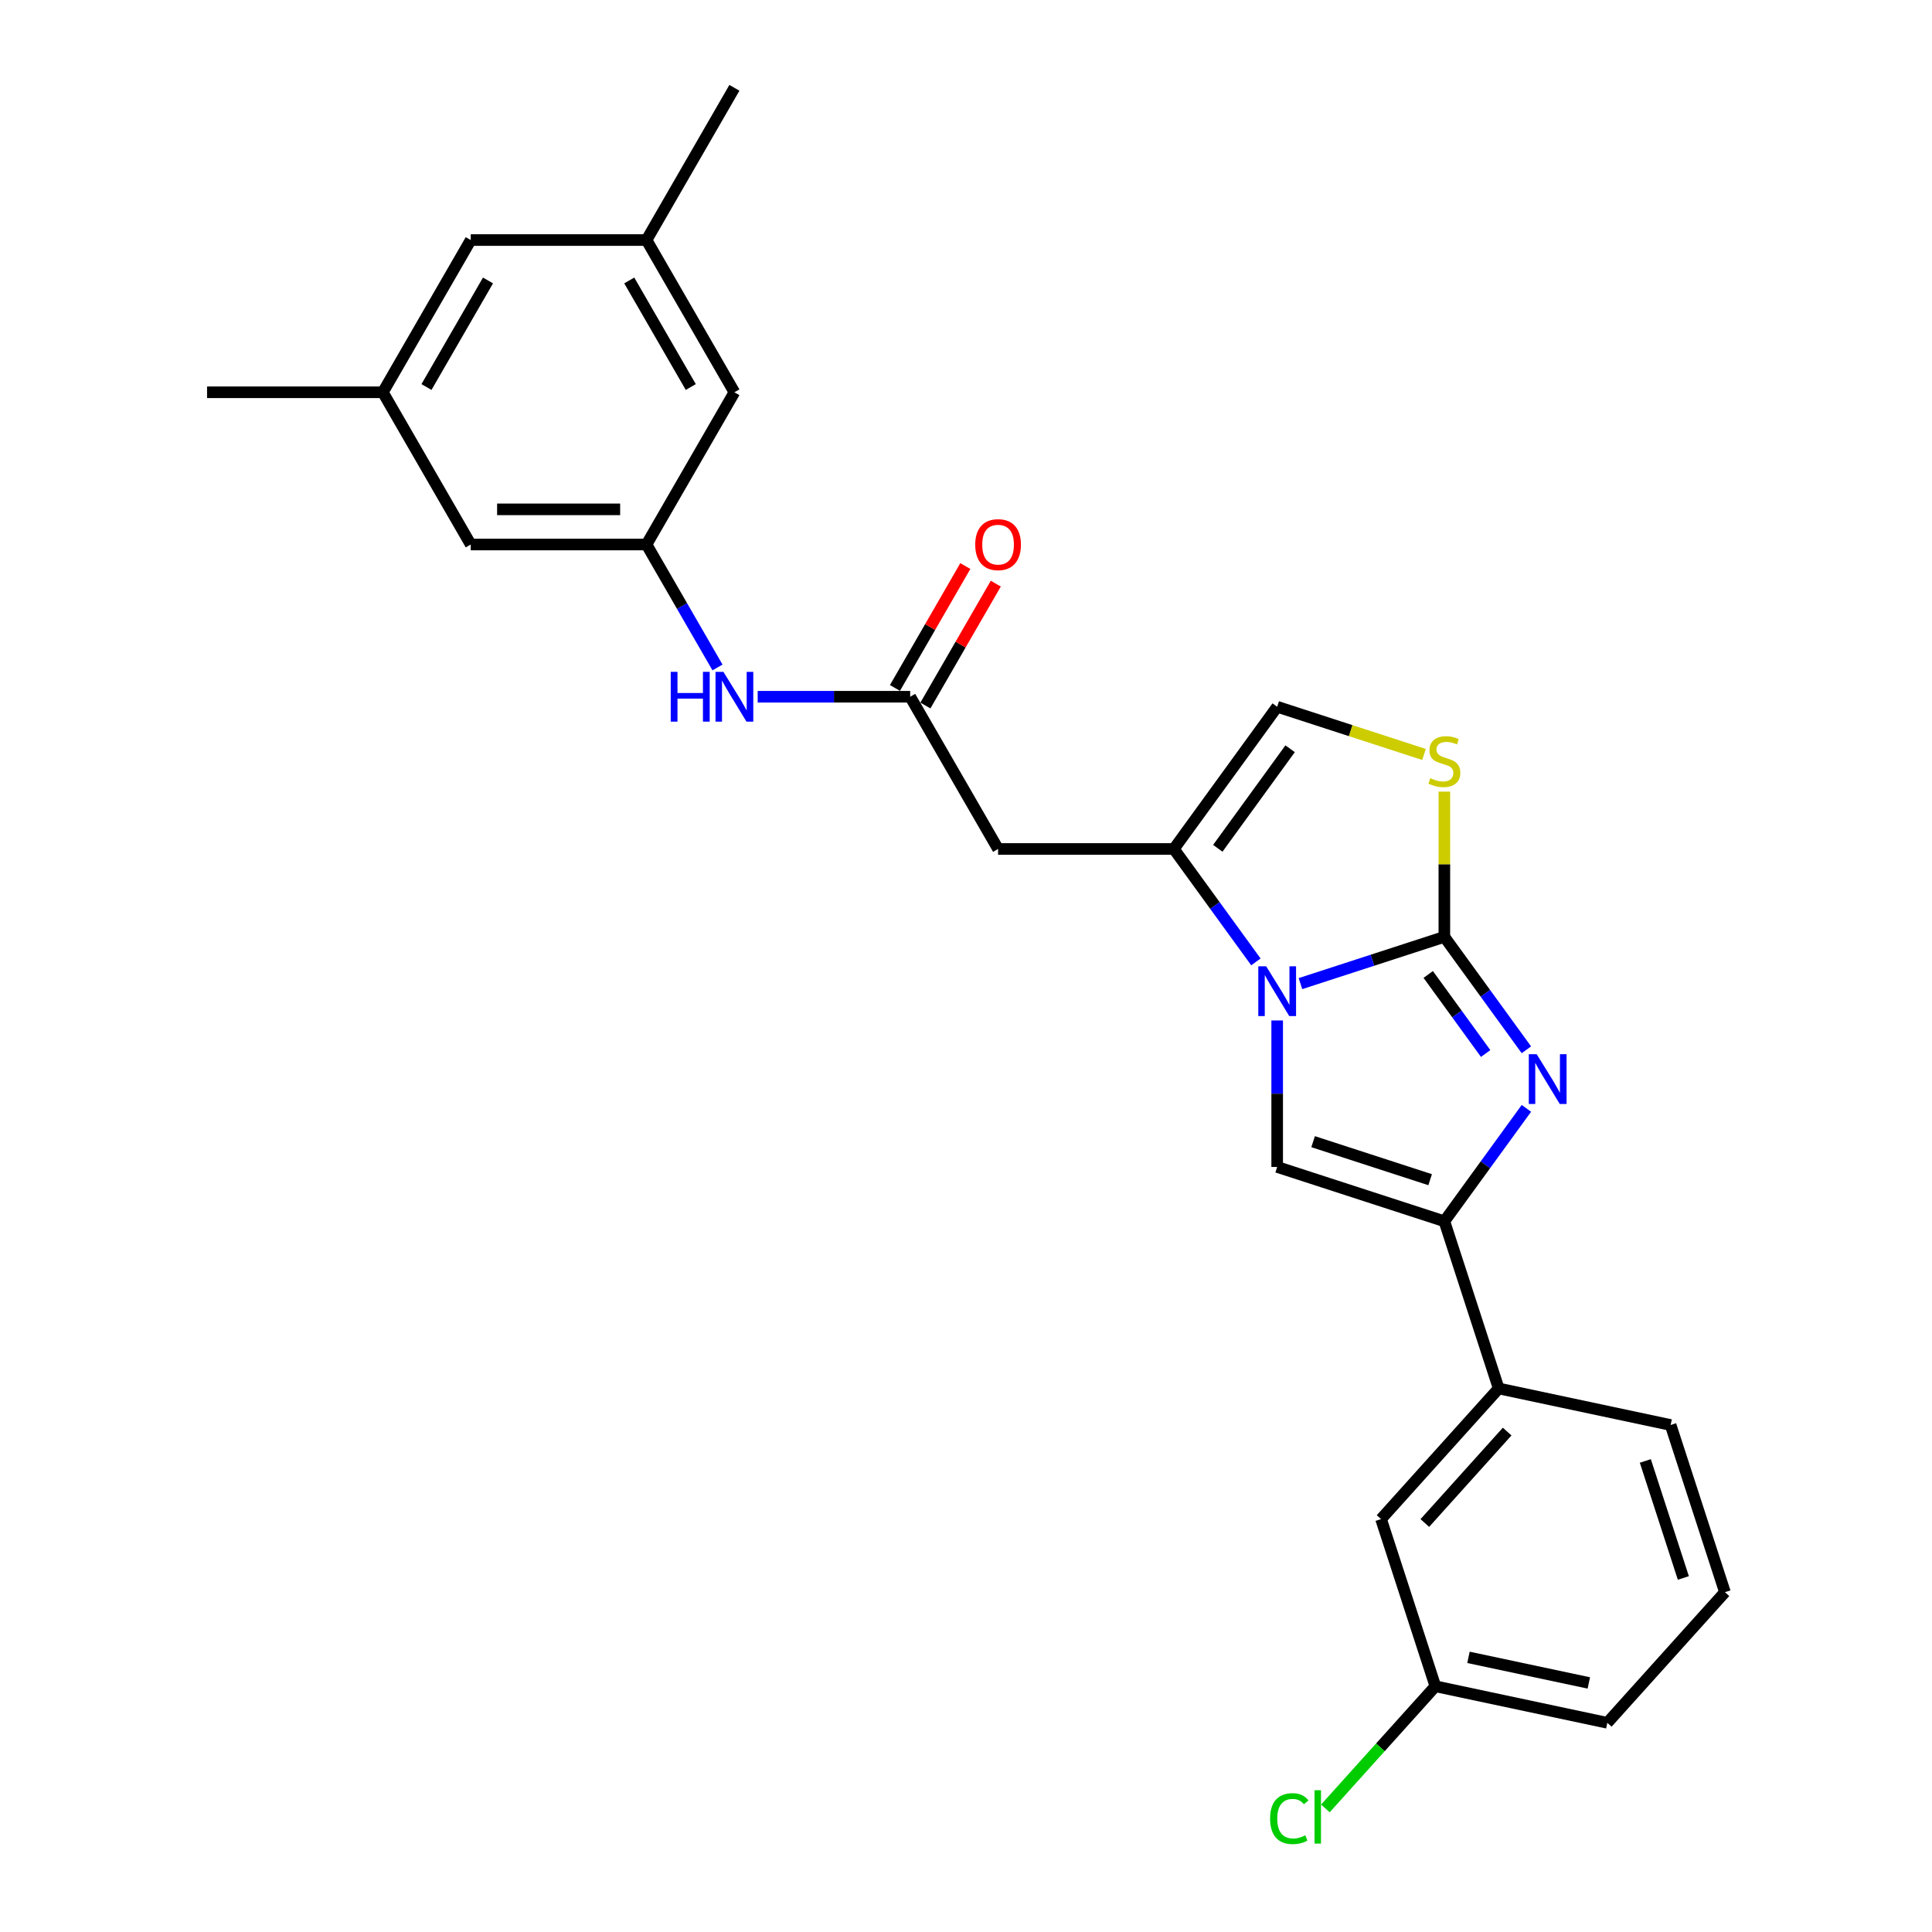<?xml version='1.0' encoding='iso-8859-1'?>
<svg version='1.1' baseProfile='full'
              xmlns='http://www.w3.org/2000/svg'
                      xmlns:rdkit='http://www.rdkit.org/xml'
                      xmlns:xlink='http://www.w3.org/1999/xlink'
                  xml:space='preserve'
width='1000px' height='1000px' viewBox='0 0 1000 1000'>
<!-- END OF HEADER -->
<rect style='opacity:1.0;fill:#FFFFFF;stroke:none' width='1000' height='1000' x='0' y='0'> </rect>
<path class='bond-0' d='M 747.597,484.917 L 710.354,497.018' style='fill:none;fill-rule:evenodd;stroke:#000000;stroke-width:6px;stroke-linecap:butt;stroke-linejoin:miter;stroke-opacity:1' />
<path class='bond-0' d='M 710.354,497.018 L 673.112,509.119' style='fill:none;fill-rule:evenodd;stroke:#0000FF;stroke-width:6px;stroke-linecap:butt;stroke-linejoin:miter;stroke-opacity:1' />
<path class='bond-1' d='M 747.597,484.917 L 768.83,514.142' style='fill:none;fill-rule:evenodd;stroke:#000000;stroke-width:6px;stroke-linecap:butt;stroke-linejoin:miter;stroke-opacity:1' />
<path class='bond-1' d='M 768.83,514.142 L 790.063,543.367' style='fill:none;fill-rule:evenodd;stroke:#0000FF;stroke-width:6px;stroke-linecap:butt;stroke-linejoin:miter;stroke-opacity:1' />
<path class='bond-1' d='M 739.245,504.381 L 754.108,524.838' style='fill:none;fill-rule:evenodd;stroke:#000000;stroke-width:6px;stroke-linecap:butt;stroke-linejoin:miter;stroke-opacity:1' />
<path class='bond-1' d='M 754.108,524.838 L 768.971,545.295' style='fill:none;fill-rule:evenodd;stroke:#0000FF;stroke-width:6px;stroke-linecap:butt;stroke-linejoin:miter;stroke-opacity:1' />
<path class='bond-5' d='M 747.597,484.917 L 747.597,447.332' style='fill:none;fill-rule:evenodd;stroke:#000000;stroke-width:6px;stroke-linecap:butt;stroke-linejoin:miter;stroke-opacity:1' />
<path class='bond-5' d='M 747.597,447.332 L 747.597,409.747' style='fill:none;fill-rule:evenodd;stroke:#CCCC00;stroke-width:6px;stroke-linecap:butt;stroke-linejoin:miter;stroke-opacity:1' />
<path class='bond-3' d='M 661.066,528.191 L 661.066,566.104' style='fill:none;fill-rule:evenodd;stroke:#0000FF;stroke-width:6px;stroke-linecap:butt;stroke-linejoin:miter;stroke-opacity:1' />
<path class='bond-3' d='M 661.066,566.104 L 661.066,604.017' style='fill:none;fill-rule:evenodd;stroke:#000000;stroke-width:6px;stroke-linecap:butt;stroke-linejoin:miter;stroke-opacity:1' />
<path class='bond-4' d='M 650.053,497.875 L 628.82,468.65' style='fill:none;fill-rule:evenodd;stroke:#0000FF;stroke-width:6px;stroke-linecap:butt;stroke-linejoin:miter;stroke-opacity:1' />
<path class='bond-4' d='M 628.82,468.65 L 607.587,439.426' style='fill:none;fill-rule:evenodd;stroke:#000000;stroke-width:6px;stroke-linecap:butt;stroke-linejoin:miter;stroke-opacity:1' />
<path class='bond-2' d='M 790.063,573.683 L 768.83,602.907' style='fill:none;fill-rule:evenodd;stroke:#0000FF;stroke-width:6px;stroke-linecap:butt;stroke-linejoin:miter;stroke-opacity:1' />
<path class='bond-2' d='M 768.83,602.907 L 747.597,632.132' style='fill:none;fill-rule:evenodd;stroke:#000000;stroke-width:6px;stroke-linecap:butt;stroke-linejoin:miter;stroke-opacity:1' />
<path class='bond-9' d='M 747.597,632.132 L 775.712,718.663' style='fill:none;fill-rule:evenodd;stroke:#000000;stroke-width:6px;stroke-linecap:butt;stroke-linejoin:miter;stroke-opacity:1' />
<path class='bond-27' d='M 747.597,632.132 L 661.066,604.017' style='fill:none;fill-rule:evenodd;stroke:#000000;stroke-width:6px;stroke-linecap:butt;stroke-linejoin:miter;stroke-opacity:1' />
<path class='bond-27' d='M 740.24,610.609 L 679.669,590.928' style='fill:none;fill-rule:evenodd;stroke:#000000;stroke-width:6px;stroke-linecap:butt;stroke-linejoin:miter;stroke-opacity:1' />
<path class='bond-6' d='M 607.587,439.426 L 516.603,439.426' style='fill:none;fill-rule:evenodd;stroke:#000000;stroke-width:6px;stroke-linecap:butt;stroke-linejoin:miter;stroke-opacity:1' />
<path class='bond-26' d='M 607.587,439.426 L 661.066,365.818' style='fill:none;fill-rule:evenodd;stroke:#000000;stroke-width:6px;stroke-linecap:butt;stroke-linejoin:miter;stroke-opacity:1' />
<path class='bond-26' d='M 630.33,439.08 L 667.766,387.555' style='fill:none;fill-rule:evenodd;stroke:#000000;stroke-width:6px;stroke-linecap:butt;stroke-linejoin:miter;stroke-opacity:1' />
<path class='bond-7' d='M 737.061,390.51 L 699.063,378.164' style='fill:none;fill-rule:evenodd;stroke:#CCCC00;stroke-width:6px;stroke-linecap:butt;stroke-linejoin:miter;stroke-opacity:1' />
<path class='bond-7' d='M 699.063,378.164 L 661.066,365.818' style='fill:none;fill-rule:evenodd;stroke:#000000;stroke-width:6px;stroke-linecap:butt;stroke-linejoin:miter;stroke-opacity:1' />
<path class='bond-8' d='M 516.603,439.426 L 471.112,360.631' style='fill:none;fill-rule:evenodd;stroke:#000000;stroke-width:6px;stroke-linecap:butt;stroke-linejoin:miter;stroke-opacity:1' />
<path class='bond-10' d='M 471.112,360.631 L 431.643,360.631' style='fill:none;fill-rule:evenodd;stroke:#000000;stroke-width:6px;stroke-linecap:butt;stroke-linejoin:miter;stroke-opacity:1' />
<path class='bond-10' d='M 431.643,360.631 L 392.174,360.631' style='fill:none;fill-rule:evenodd;stroke:#0000FF;stroke-width:6px;stroke-linecap:butt;stroke-linejoin:miter;stroke-opacity:1' />
<path class='bond-13' d='M 478.991,365.181 L 497.204,333.635' style='fill:none;fill-rule:evenodd;stroke:#000000;stroke-width:6px;stroke-linecap:butt;stroke-linejoin:miter;stroke-opacity:1' />
<path class='bond-13' d='M 497.204,333.635 L 515.416,302.09' style='fill:none;fill-rule:evenodd;stroke:#FF0000;stroke-width:6px;stroke-linecap:butt;stroke-linejoin:miter;stroke-opacity:1' />
<path class='bond-13' d='M 463.232,356.082 L 481.445,324.537' style='fill:none;fill-rule:evenodd;stroke:#000000;stroke-width:6px;stroke-linecap:butt;stroke-linejoin:miter;stroke-opacity:1' />
<path class='bond-13' d='M 481.445,324.537 L 499.657,292.992' style='fill:none;fill-rule:evenodd;stroke:#FF0000;stroke-width:6px;stroke-linecap:butt;stroke-linejoin:miter;stroke-opacity:1' />
<path class='bond-12' d='M 775.712,718.663 L 714.832,786.277' style='fill:none;fill-rule:evenodd;stroke:#000000;stroke-width:6px;stroke-linecap:butt;stroke-linejoin:miter;stroke-opacity:1' />
<path class='bond-12' d='M 780.103,740.981 L 737.487,788.311' style='fill:none;fill-rule:evenodd;stroke:#000000;stroke-width:6px;stroke-linecap:butt;stroke-linejoin:miter;stroke-opacity:1' />
<path class='bond-21' d='M 775.712,718.663 L 864.708,737.579' style='fill:none;fill-rule:evenodd;stroke:#000000;stroke-width:6px;stroke-linecap:butt;stroke-linejoin:miter;stroke-opacity:1' />
<path class='bond-11' d='M 371.377,345.473 L 353.006,313.655' style='fill:none;fill-rule:evenodd;stroke:#0000FF;stroke-width:6px;stroke-linecap:butt;stroke-linejoin:miter;stroke-opacity:1' />
<path class='bond-11' d='M 353.006,313.655 L 334.636,281.837' style='fill:none;fill-rule:evenodd;stroke:#000000;stroke-width:6px;stroke-linecap:butt;stroke-linejoin:miter;stroke-opacity:1' />
<path class='bond-16' d='M 334.636,281.837 L 243.652,281.837' style='fill:none;fill-rule:evenodd;stroke:#000000;stroke-width:6px;stroke-linecap:butt;stroke-linejoin:miter;stroke-opacity:1' />
<path class='bond-16' d='M 320.989,263.64 L 257.3,263.64' style='fill:none;fill-rule:evenodd;stroke:#000000;stroke-width:6px;stroke-linecap:butt;stroke-linejoin:miter;stroke-opacity:1' />
<path class='bond-17' d='M 334.636,281.837 L 380.128,203.043' style='fill:none;fill-rule:evenodd;stroke:#000000;stroke-width:6px;stroke-linecap:butt;stroke-linejoin:miter;stroke-opacity:1' />
<path class='bond-19' d='M 714.832,786.277 L 742.948,872.807' style='fill:none;fill-rule:evenodd;stroke:#000000;stroke-width:6px;stroke-linecap:butt;stroke-linejoin:miter;stroke-opacity:1' />
<path class='bond-14' d='M 334.636,124.249 L 380.128,203.043' style='fill:none;fill-rule:evenodd;stroke:#000000;stroke-width:6px;stroke-linecap:butt;stroke-linejoin:miter;stroke-opacity:1' />
<path class='bond-14' d='M 325.701,145.166 L 357.545,200.322' style='fill:none;fill-rule:evenodd;stroke:#000000;stroke-width:6px;stroke-linecap:butt;stroke-linejoin:miter;stroke-opacity:1' />
<path class='bond-18' d='M 334.636,124.249 L 243.652,124.249' style='fill:none;fill-rule:evenodd;stroke:#000000;stroke-width:6px;stroke-linecap:butt;stroke-linejoin:miter;stroke-opacity:1' />
<path class='bond-24' d='M 334.636,124.249 L 380.128,45.455' style='fill:none;fill-rule:evenodd;stroke:#000000;stroke-width:6px;stroke-linecap:butt;stroke-linejoin:miter;stroke-opacity:1' />
<path class='bond-15' d='M 198.161,203.043 L 243.652,281.837' style='fill:none;fill-rule:evenodd;stroke:#000000;stroke-width:6px;stroke-linecap:butt;stroke-linejoin:miter;stroke-opacity:1' />
<path class='bond-23' d='M 198.161,203.043 L 107.177,203.043' style='fill:none;fill-rule:evenodd;stroke:#000000;stroke-width:6px;stroke-linecap:butt;stroke-linejoin:miter;stroke-opacity:1' />
<path class='bond-29' d='M 198.161,203.043 L 243.652,124.249' style='fill:none;fill-rule:evenodd;stroke:#000000;stroke-width:6px;stroke-linecap:butt;stroke-linejoin:miter;stroke-opacity:1' />
<path class='bond-29' d='M 220.743,200.322 L 252.587,145.166' style='fill:none;fill-rule:evenodd;stroke:#000000;stroke-width:6px;stroke-linecap:butt;stroke-linejoin:miter;stroke-opacity:1' />
<path class='bond-20' d='M 742.948,872.807 L 714.482,904.422' style='fill:none;fill-rule:evenodd;stroke:#000000;stroke-width:6px;stroke-linecap:butt;stroke-linejoin:miter;stroke-opacity:1' />
<path class='bond-20' d='M 714.482,904.422 L 686.016,936.036' style='fill:none;fill-rule:evenodd;stroke:#00CC00;stroke-width:6px;stroke-linecap:butt;stroke-linejoin:miter;stroke-opacity:1' />
<path class='bond-28' d='M 742.948,872.807 L 831.943,891.724' style='fill:none;fill-rule:evenodd;stroke:#000000;stroke-width:6px;stroke-linecap:butt;stroke-linejoin:miter;stroke-opacity:1' />
<path class='bond-28' d='M 760.08,857.846 L 822.377,871.087' style='fill:none;fill-rule:evenodd;stroke:#000000;stroke-width:6px;stroke-linecap:butt;stroke-linejoin:miter;stroke-opacity:1' />
<path class='bond-22' d='M 864.708,737.579 L 892.823,824.11' style='fill:none;fill-rule:evenodd;stroke:#000000;stroke-width:6px;stroke-linecap:butt;stroke-linejoin:miter;stroke-opacity:1' />
<path class='bond-22' d='M 851.619,756.182 L 871.3,816.753' style='fill:none;fill-rule:evenodd;stroke:#000000;stroke-width:6px;stroke-linecap:butt;stroke-linejoin:miter;stroke-opacity:1' />
<path class='bond-25' d='M 892.823,824.11 L 831.943,891.724' style='fill:none;fill-rule:evenodd;stroke:#000000;stroke-width:6px;stroke-linecap:butt;stroke-linejoin:miter;stroke-opacity:1' />
<path  class='atom-1' d='M 655.37 500.15
L 663.814 513.797
Q 664.651 515.144, 665.997 517.582
Q 667.344 520.02, 667.417 520.166
L 667.417 500.15
L 670.838 500.15
L 670.838 525.916
L 667.308 525.916
L 658.246 510.995
Q 657.19 509.248, 656.062 507.246
Q 654.97 505.245, 654.643 504.626
L 654.643 525.916
L 651.294 525.916
L 651.294 500.15
L 655.37 500.15
' fill='#0000FF'/>
<path  class='atom-2' d='M 795.38 545.641
L 803.823 559.289
Q 804.66 560.636, 806.007 563.074
Q 807.353 565.512, 807.426 565.658
L 807.426 545.641
L 810.847 545.641
L 810.847 571.408
L 807.317 571.408
L 798.255 556.487
Q 797.2 554.74, 796.071 552.738
Q 794.98 550.737, 794.652 550.118
L 794.652 571.408
L 791.304 571.408
L 791.304 545.641
L 795.38 545.641
' fill='#0000FF'/>
<path  class='atom-6' d='M 740.318 402.777
Q 740.609 402.886, 741.81 403.396
Q 743.011 403.906, 744.321 404.233
Q 745.668 404.524, 746.978 404.524
Q 749.416 404.524, 750.836 403.36
Q 752.255 402.159, 752.255 400.084
Q 752.255 398.665, 751.527 397.791
Q 750.836 396.918, 749.744 396.445
Q 748.652 395.972, 746.832 395.426
Q 744.54 394.734, 743.157 394.079
Q 741.81 393.424, 740.827 392.041
Q 739.881 390.658, 739.881 388.329
Q 739.881 385.09, 742.065 383.088
Q 744.285 381.087, 748.652 381.087
Q 751.636 381.087, 755.021 382.506
L 754.184 385.308
Q 751.09 384.035, 748.761 384.035
Q 746.25 384.035, 744.867 385.09
Q 743.484 386.109, 743.521 387.892
Q 743.521 389.275, 744.212 390.112
Q 744.94 390.949, 745.959 391.423
Q 747.014 391.896, 748.761 392.442
Q 751.09 393.169, 752.473 393.897
Q 753.856 394.625, 754.839 396.117
Q 755.858 397.573, 755.858 400.084
Q 755.858 403.651, 753.456 405.58
Q 751.09 407.472, 747.124 407.472
Q 744.831 407.472, 743.084 406.963
Q 741.373 406.489, 739.335 405.652
L 740.318 402.777
' fill='#CCCC00'/>
<path  class='atom-11' d='M 347.174 347.748
L 350.667 347.748
L 350.667 358.702
L 363.842 358.702
L 363.842 347.748
L 367.336 347.748
L 367.336 373.515
L 363.842 373.515
L 363.842 361.614
L 350.667 361.614
L 350.667 373.515
L 347.174 373.515
L 347.174 347.748
' fill='#0000FF'/>
<path  class='atom-11' d='M 374.432 347.748
L 382.876 361.396
Q 383.713 362.742, 385.059 365.181
Q 386.406 367.619, 386.479 367.764
L 386.479 347.748
L 389.9 347.748
L 389.9 373.515
L 386.369 373.515
L 377.307 358.593
Q 376.252 356.846, 375.124 354.845
Q 374.032 352.843, 373.704 352.224
L 373.704 373.515
L 370.356 373.515
L 370.356 347.748
L 374.432 347.748
' fill='#0000FF'/>
<path  class='atom-14' d='M 504.776 281.91
Q 504.776 275.723, 507.833 272.266
Q 510.89 268.808, 516.603 268.808
Q 522.317 268.808, 525.374 272.266
Q 528.431 275.723, 528.431 281.91
Q 528.431 288.17, 525.338 291.736
Q 522.244 295.266, 516.603 295.266
Q 510.926 295.266, 507.833 291.736
Q 504.776 288.206, 504.776 281.91
M 516.603 292.355
Q 520.534 292.355, 522.645 289.735
Q 524.792 287.078, 524.792 281.91
Q 524.792 276.851, 522.645 274.304
Q 520.534 271.72, 516.603 271.72
Q 512.673 271.72, 510.526 274.267
Q 508.415 276.815, 508.415 281.91
Q 508.415 287.114, 510.526 289.735
Q 512.673 292.355, 516.603 292.355
' fill='#FF0000'/>
<path  class='atom-21' d='M 657.393 941.313
Q 657.393 934.908, 660.377 931.56
Q 663.398 928.175, 669.112 928.175
Q 674.425 928.175, 677.264 931.924
L 674.862 933.889
Q 672.787 931.159, 669.112 931.159
Q 665.218 931.159, 663.143 933.78
Q 661.105 936.364, 661.105 941.313
Q 661.105 946.408, 663.216 949.029
Q 665.363 951.649, 669.512 951.649
Q 672.351 951.649, 675.662 949.938
L 676.682 952.668
Q 675.335 953.541, 673.297 954.051
Q 671.259 954.56, 669.002 954.56
Q 663.398 954.56, 660.377 951.139
Q 657.393 947.718, 657.393 941.313
' fill='#00CC00'/>
<path  class='atom-21' d='M 680.394 926.61
L 683.742 926.61
L 683.742 954.233
L 680.394 954.233
L 680.394 926.61
' fill='#00CC00'/>
</svg>
